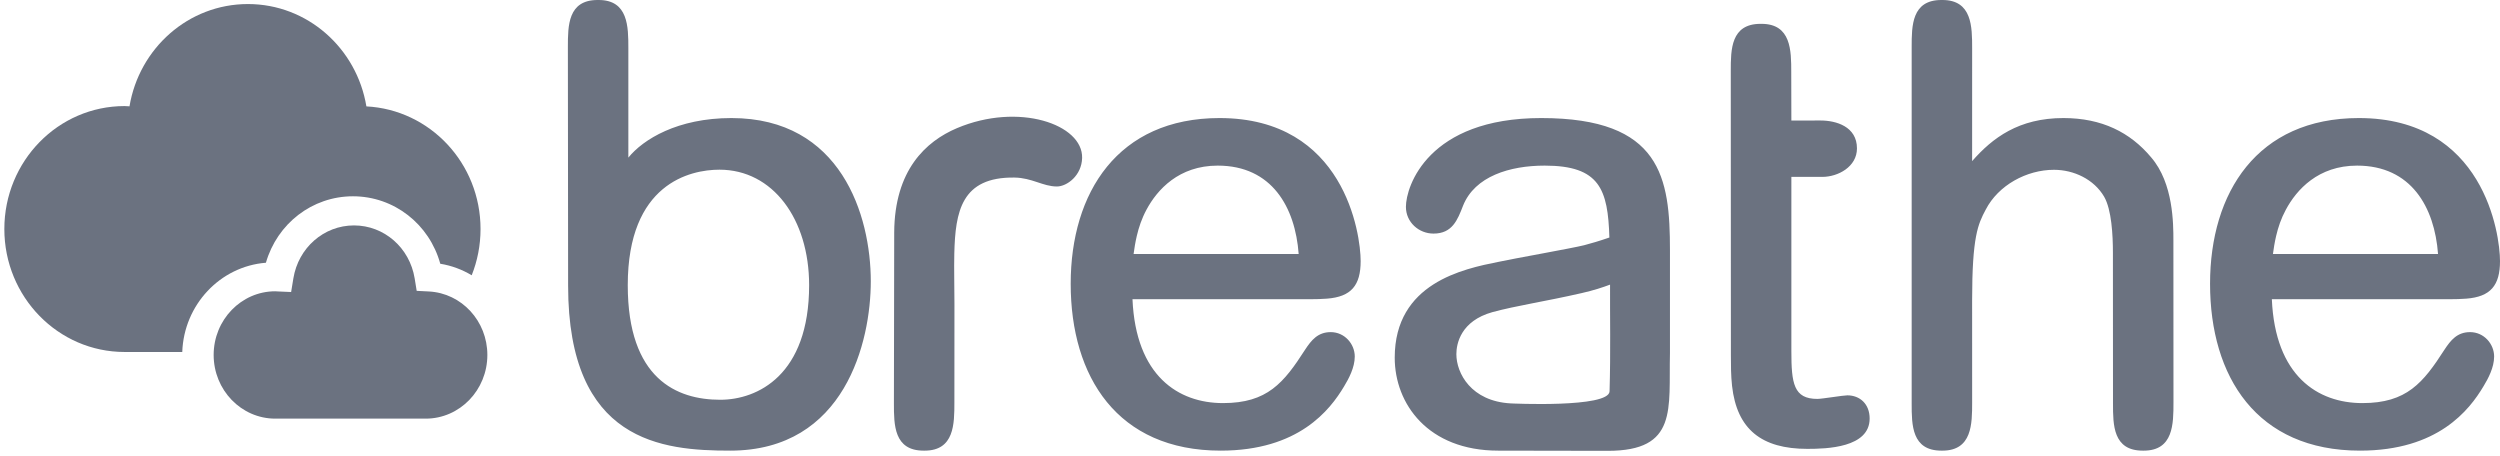 <svg width="126" height="23" viewBox="0 0 126 23" fill="none" xmlns="http://www.w3.org/2000/svg">
<g clip-path="url(#clip0_1147_224589)">
<path fill-rule="evenodd" clip-rule="evenodd" d="M57.294 11.892C57.218 12.217 57.17 12.526 57.133 12.802H65.453C65.28 10.446 64.103 8.347 61.374 8.347C59.414 8.347 58.322 9.561 57.783 10.568C57.544 11.011 57.394 11.463 57.294 11.892ZM66.877 15.052C66.606 15.073 66.326 15.08 66.06 15.08H57.077C57.245 18.95 59.389 20.316 61.641 20.316C63.877 20.316 64.704 19.293 65.775 17.627C66.092 17.146 66.417 16.739 67.068 16.739C67.769 16.739 68.28 17.336 68.28 17.968C68.28 18.523 67.978 19.085 67.742 19.474C67.033 20.662 65.455 22.712 61.522 22.712C56.312 22.712 53.963 18.987 53.963 14.302C53.963 9.706 56.341 5.95 61.463 5.95C67.761 5.95 68.577 11.791 68.577 13.159C68.577 14.383 68.103 14.959 66.877 15.052ZM31.639 14.373C31.639 19.099 34.111 20.148 36.299 20.148C38.178 20.148 40.78 18.909 40.78 14.373C40.78 11.042 38.951 8.552 36.261 8.552C34.781 8.552 31.639 9.251 31.639 14.373ZM30.171 0C31.665 0 31.669 1.35 31.669 2.431V7.944C32.415 7.023 34.15 5.95 36.862 5.95C42.379 5.95 43.888 10.843 43.888 14.181C43.888 17.198 42.6 22.712 36.803 22.712C33.382 22.712 28.633 22.287 28.633 14.396L28.621 2.372C28.621 1.292 28.624 0 30.119 0H30.171ZM84.166 17.789C84.099 20.615 84.576 22.722 81.032 22.722L75.51 22.712C71.968 22.712 70.294 20.351 70.294 18.028C70.294 14.265 73.752 13.551 75.522 13.198C76.203 13.048 79.248 12.509 79.841 12.359C80.243 12.251 80.546 12.166 81.113 11.971C81.04 9.544 80.627 8.347 77.853 8.347C76.089 8.347 74.334 8.885 73.74 10.362C73.457 11.095 73.193 11.773 72.248 11.773C71.512 11.773 70.858 11.203 70.858 10.425C70.858 9.389 71.974 5.95 77.675 5.95C83.739 5.95 84.166 8.957 84.166 12.619V17.789ZM81.122 19.722C81.18 17.689 81.138 15.934 81.147 14.345C80.79 14.479 80.329 14.634 79.713 14.773C77.878 15.193 76.428 15.403 75.215 15.732C73.627 16.177 73.401 17.317 73.401 17.848C73.401 18.816 74.148 20.22 76.134 20.331C76.134 20.331 81.097 20.572 81.122 19.722ZM124.3 15.052C124.029 15.073 123.75 15.08 123.483 15.08H114.501C114.668 18.95 116.812 20.316 119.064 20.316C121.301 20.316 122.127 19.293 123.199 17.627C123.516 17.146 123.84 16.739 124.491 16.739C125.193 16.739 125.704 17.336 125.704 17.968C125.704 18.523 125.402 19.085 125.165 19.474C124.456 20.662 122.879 22.712 118.945 22.712C113.736 22.712 111.387 18.987 111.387 14.302C111.387 9.706 113.765 5.95 118.886 5.95C125.184 5.95 126 11.791 126 13.159C126 14.383 125.526 14.959 124.3 15.052ZM114.717 11.892C114.641 12.217 114.593 12.526 114.556 12.802H122.877C122.703 10.446 121.526 8.347 118.797 8.347C116.837 8.347 115.746 9.561 115.207 10.568C114.967 11.011 114.817 11.463 114.717 11.892ZM45.053 20.34C45.053 21.421 45.057 22.712 46.552 22.712H46.603C48.098 22.712 48.101 21.363 48.101 20.282L48.104 15.323C48.104 14.431 48.078 13.57 48.097 12.78C48.149 10.663 48.452 8.911 51.129 8.949C52.015 8.961 52.567 9.399 53.267 9.399C53.773 9.399 54.517 8.85 54.539 7.96C54.581 6.262 51.338 5.146 48.233 6.458C46.658 7.124 45.084 8.578 45.068 11.717L45.053 20.34ZM87.231 3.574C87.231 2.494 87.235 1.202 88.73 1.202H88.781C90.276 1.202 90.279 2.551 90.279 3.633L90.285 6.074L91.756 6.073C92.54 6.073 93.591 6.377 93.591 7.479C93.591 8.409 92.633 8.915 91.845 8.915H90.285V17.697C90.285 19.32 90.398 20.105 91.594 20.105C91.831 20.105 92.898 19.925 93.106 19.925C93.734 19.925 94.23 20.357 94.23 21.094C94.23 22.567 92.062 22.623 91.09 22.623C88.792 22.623 87.54 21.647 87.295 19.446C87.238 18.927 87.237 18.397 87.237 17.908L87.231 3.574ZM96.348 2.372C96.348 1.292 96.352 0 97.847 0H97.898C99.393 0 99.396 1.35 99.396 2.431L99.395 8.121C100.422 6.947 101.747 5.95 103.996 5.95C105.931 5.95 107.36 6.669 108.414 7.926C108.987 8.588 109.264 9.438 109.401 10.21C109.538 10.978 109.539 11.693 109.539 12.108L109.543 20.282C109.543 21.363 109.54 22.712 108.045 22.712H107.993C106.499 22.712 106.495 21.421 106.495 20.34L106.491 12.739C106.491 11.852 106.426 10.569 106.048 9.913C105.535 9.037 104.523 8.558 103.521 8.558C102.144 8.558 100.717 9.331 100.08 10.566C99.691 11.297 99.395 11.916 99.395 15.143L99.396 20.282C99.396 21.363 99.393 22.712 97.898 22.712H97.847C96.352 22.712 96.348 21.421 96.348 20.34V2.372Z" fill="#6B7280"/>
<path fill-rule="evenodd" clip-rule="evenodd" d="M13.402 13.242C13.969 11.272 15.735 9.893 17.789 9.893C19.861 9.893 21.639 11.295 22.19 13.293C22.762 13.386 23.296 13.588 23.774 13.874C24.06 13.154 24.219 12.367 24.219 11.543C24.219 8.227 21.669 5.527 18.466 5.362C17.982 2.436 15.497 0.204 12.496 0.204C9.496 0.204 7.013 2.434 6.527 5.359C6.445 5.356 6.364 5.346 6.28 5.346C2.932 5.346 0.219 8.121 0.219 11.543C0.219 14.965 2.932 17.74 6.28 17.74H9.186C9.27 15.358 11.097 13.424 13.402 13.242Z" fill="#6B7280"/>
<path fill-rule="evenodd" clip-rule="evenodd" d="M21.616 14.69L21.001 14.659L20.899 14.031C20.646 12.484 19.36 11.361 17.842 11.361C16.325 11.361 15.04 12.483 14.786 14.029L14.673 14.718L13.993 14.688C13.993 14.688 13.884 14.681 13.872 14.681C12.16 14.681 10.768 16.12 10.768 17.889C10.768 19.659 12.16 21.099 13.872 21.099H21.459C23.17 21.099 24.563 19.659 24.563 17.889C24.563 16.181 23.268 14.776 21.616 14.69Z" fill="#6B7280"/>
</g>
<defs>
<clipPath id="clip0_1147_224589">
<rect width="125.781" height="23" fill="white" transform="translate(0.219)"/>
</clipPath>
</defs>
</svg>
